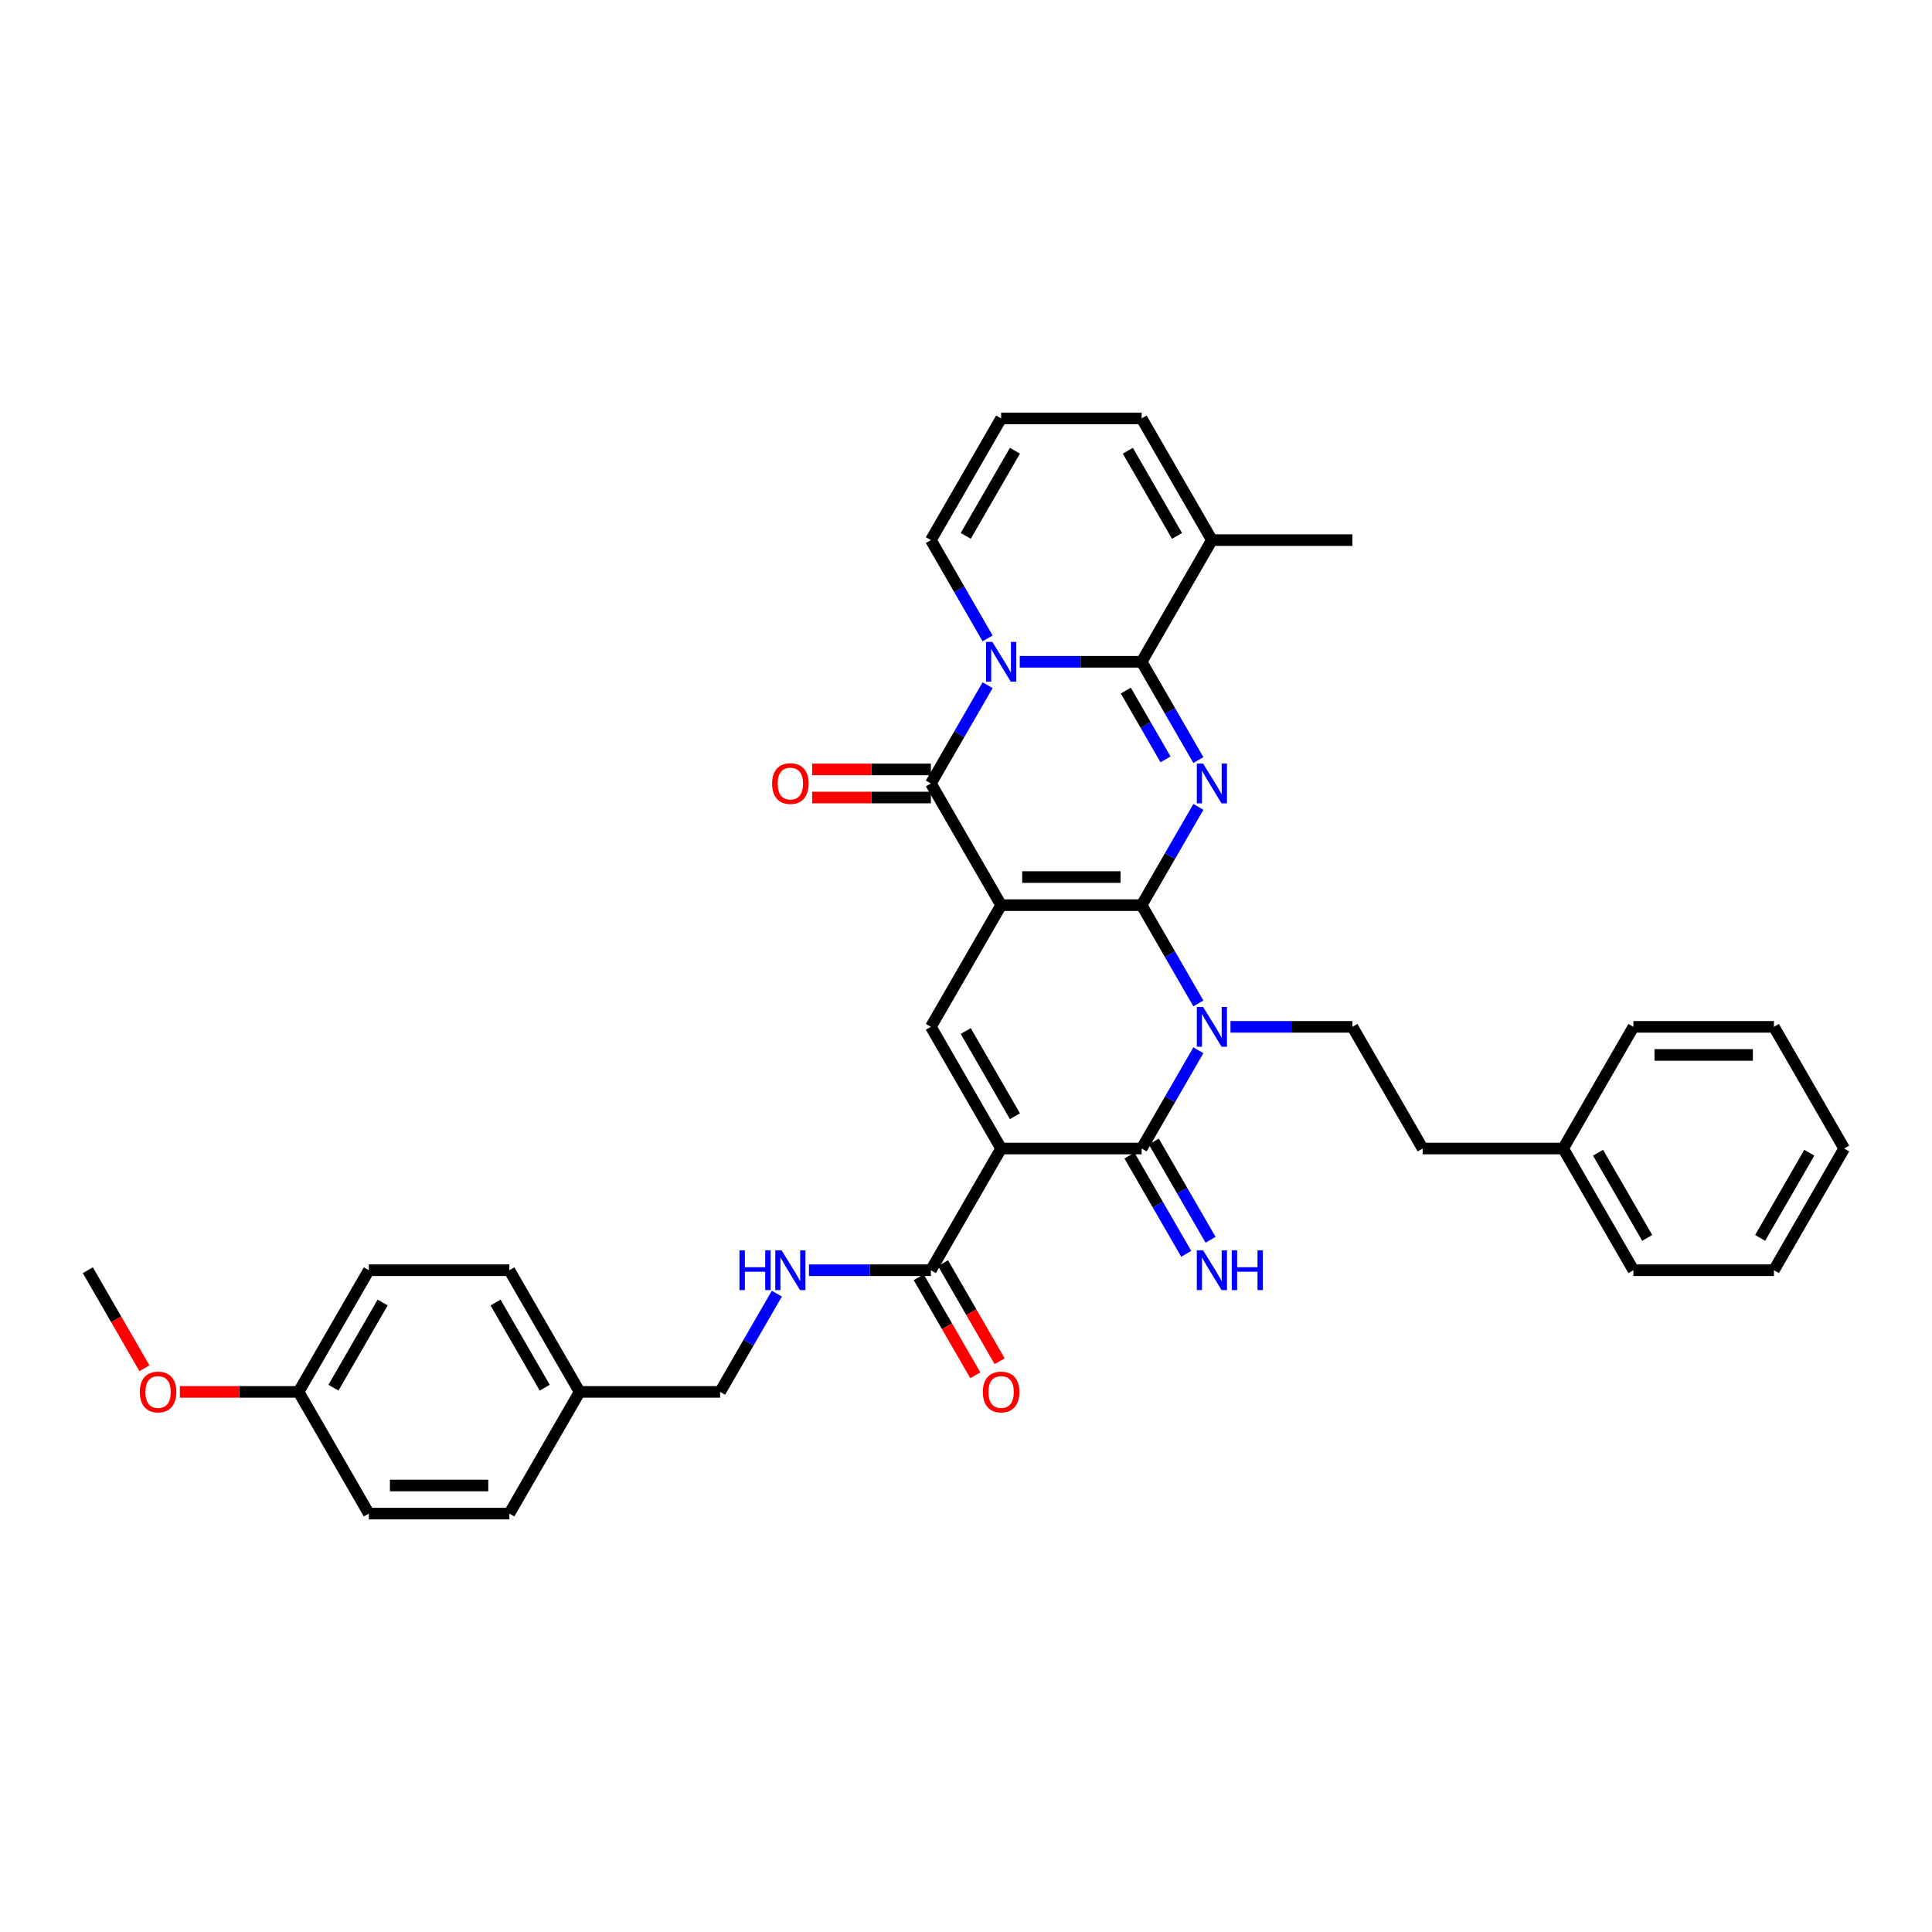 <?xml version='1.0' encoding='iso-8859-1'?>
<svg version='1.1' baseProfile='full'
              xmlns='http://www.w3.org/2000/svg'
                      xmlns:rdkit='http://www.rdkit.org/xml'
                      xmlns:xlink='http://www.w3.org/1999/xlink'
                  xml:space='preserve'
width='1000px' height='1000px' viewBox='0 0 1000 1000'>
<!-- END OF HEADER -->
<rect style='opacity:1.0;fill:#FFFFFF;stroke:none' width='1000' height='1000' x='0' y='0'> </rect>
<path class='bond-0' d='M 590.909,468.508 L 518.182,468.508' style='fill:none;fill-rule:evenodd;stroke:#000000;stroke-width:6px;stroke-linecap:butt;stroke-linejoin:miter;stroke-opacity:1' />
<path class='bond-0' d='M 580,453.963 L 529.091,453.963' style='fill:none;fill-rule:evenodd;stroke:#000000;stroke-width:6px;stroke-linecap:butt;stroke-linejoin:miter;stroke-opacity:1' />
<path class='bond-1' d='M 590.909,468.508 L 605.593,493.942' style='fill:none;fill-rule:evenodd;stroke:#000000;stroke-width:6px;stroke-linecap:butt;stroke-linejoin:miter;stroke-opacity:1' />
<path class='bond-1' d='M 605.593,493.942 L 620.277,519.375' style='fill:none;fill-rule:evenodd;stroke:#0000FF;stroke-width:6px;stroke-linecap:butt;stroke-linejoin:miter;stroke-opacity:1' />
<path class='bond-2' d='M 590.909,468.508 L 605.593,443.075' style='fill:none;fill-rule:evenodd;stroke:#000000;stroke-width:6px;stroke-linecap:butt;stroke-linejoin:miter;stroke-opacity:1' />
<path class='bond-2' d='M 605.593,443.075 L 620.277,417.641' style='fill:none;fill-rule:evenodd;stroke:#0000FF;stroke-width:6px;stroke-linecap:butt;stroke-linejoin:miter;stroke-opacity:1' />
<path class='bond-6' d='M 518.182,468.508 L 481.818,405.525' style='fill:none;fill-rule:evenodd;stroke:#000000;stroke-width:6px;stroke-linecap:butt;stroke-linejoin:miter;stroke-opacity:1' />
<path class='bond-8' d='M 518.182,468.508 L 481.818,531.492' style='fill:none;fill-rule:evenodd;stroke:#000000;stroke-width:6px;stroke-linecap:butt;stroke-linejoin:miter;stroke-opacity:1' />
<path class='bond-7' d='M 620.277,543.608 L 605.593,569.042' style='fill:none;fill-rule:evenodd;stroke:#0000FF;stroke-width:6px;stroke-linecap:butt;stroke-linejoin:miter;stroke-opacity:1' />
<path class='bond-7' d='M 605.593,569.042 L 590.909,594.475' style='fill:none;fill-rule:evenodd;stroke:#000000;stroke-width:6px;stroke-linecap:butt;stroke-linejoin:miter;stroke-opacity:1' />
<path class='bond-11' d='M 636.902,531.492 L 668.451,531.492' style='fill:none;fill-rule:evenodd;stroke:#0000FF;stroke-width:6px;stroke-linecap:butt;stroke-linejoin:miter;stroke-opacity:1' />
<path class='bond-11' d='M 668.451,531.492 L 700,531.492' style='fill:none;fill-rule:evenodd;stroke:#000000;stroke-width:6px;stroke-linecap:butt;stroke-linejoin:miter;stroke-opacity:1' />
<path class='bond-5' d='M 620.277,393.408 L 605.593,367.974' style='fill:none;fill-rule:evenodd;stroke:#0000FF;stroke-width:6px;stroke-linecap:butt;stroke-linejoin:miter;stroke-opacity:1' />
<path class='bond-5' d='M 605.593,367.974 L 590.909,342.541' style='fill:none;fill-rule:evenodd;stroke:#000000;stroke-width:6px;stroke-linecap:butt;stroke-linejoin:miter;stroke-opacity:1' />
<path class='bond-5' d='M 603.275,393.051 L 592.996,375.247' style='fill:none;fill-rule:evenodd;stroke:#0000FF;stroke-width:6px;stroke-linecap:butt;stroke-linejoin:miter;stroke-opacity:1' />
<path class='bond-5' d='M 592.996,375.247 L 582.718,357.444' style='fill:none;fill-rule:evenodd;stroke:#000000;stroke-width:6px;stroke-linecap:butt;stroke-linejoin:miter;stroke-opacity:1' />
<path class='bond-3' d='M 527.811,342.541 L 559.36,342.541' style='fill:none;fill-rule:evenodd;stroke:#0000FF;stroke-width:6px;stroke-linecap:butt;stroke-linejoin:miter;stroke-opacity:1' />
<path class='bond-3' d='M 559.36,342.541 L 590.909,342.541' style='fill:none;fill-rule:evenodd;stroke:#000000;stroke-width:6px;stroke-linecap:butt;stroke-linejoin:miter;stroke-opacity:1' />
<path class='bond-12' d='M 511.186,330.424 L 496.502,304.991' style='fill:none;fill-rule:evenodd;stroke:#0000FF;stroke-width:6px;stroke-linecap:butt;stroke-linejoin:miter;stroke-opacity:1' />
<path class='bond-12' d='M 496.502,304.991 L 481.818,279.557' style='fill:none;fill-rule:evenodd;stroke:#000000;stroke-width:6px;stroke-linecap:butt;stroke-linejoin:miter;stroke-opacity:1' />
<path class='bond-37' d='M 511.186,354.657 L 496.502,380.091' style='fill:none;fill-rule:evenodd;stroke:#0000FF;stroke-width:6px;stroke-linecap:butt;stroke-linejoin:miter;stroke-opacity:1' />
<path class='bond-37' d='M 496.502,380.091 L 481.818,405.525' style='fill:none;fill-rule:evenodd;stroke:#000000;stroke-width:6px;stroke-linecap:butt;stroke-linejoin:miter;stroke-opacity:1' />
<path class='bond-4' d='M 518.182,594.475 L 590.909,594.475' style='fill:none;fill-rule:evenodd;stroke:#000000;stroke-width:6px;stroke-linecap:butt;stroke-linejoin:miter;stroke-opacity:1' />
<path class='bond-9' d='M 518.182,594.475 L 481.818,657.459' style='fill:none;fill-rule:evenodd;stroke:#000000;stroke-width:6px;stroke-linecap:butt;stroke-linejoin:miter;stroke-opacity:1' />
<path class='bond-36' d='M 518.182,594.475 L 481.818,531.492' style='fill:none;fill-rule:evenodd;stroke:#000000;stroke-width:6px;stroke-linecap:butt;stroke-linejoin:miter;stroke-opacity:1' />
<path class='bond-36' d='M 525.324,577.755 L 499.869,533.667' style='fill:none;fill-rule:evenodd;stroke:#000000;stroke-width:6px;stroke-linecap:butt;stroke-linejoin:miter;stroke-opacity:1' />
<path class='bond-10' d='M 590.909,342.541 L 627.273,279.557' style='fill:none;fill-rule:evenodd;stroke:#000000;stroke-width:6px;stroke-linecap:butt;stroke-linejoin:miter;stroke-opacity:1' />
<path class='bond-15' d='M 481.818,398.252 L 451.091,398.252' style='fill:none;fill-rule:evenodd;stroke:#000000;stroke-width:6px;stroke-linecap:butt;stroke-linejoin:miter;stroke-opacity:1' />
<path class='bond-15' d='M 451.091,398.252 L 420.364,398.252' style='fill:none;fill-rule:evenodd;stroke:#FF0000;stroke-width:6px;stroke-linecap:butt;stroke-linejoin:miter;stroke-opacity:1' />
<path class='bond-15' d='M 481.818,412.797 L 451.091,412.797' style='fill:none;fill-rule:evenodd;stroke:#000000;stroke-width:6px;stroke-linecap:butt;stroke-linejoin:miter;stroke-opacity:1' />
<path class='bond-15' d='M 451.091,412.797 L 420.364,412.797' style='fill:none;fill-rule:evenodd;stroke:#FF0000;stroke-width:6px;stroke-linecap:butt;stroke-linejoin:miter;stroke-opacity:1' />
<path class='bond-13' d='M 584.611,598.112 L 599.295,623.546' style='fill:none;fill-rule:evenodd;stroke:#000000;stroke-width:6px;stroke-linecap:butt;stroke-linejoin:miter;stroke-opacity:1' />
<path class='bond-13' d='M 599.295,623.546 L 613.979,648.979' style='fill:none;fill-rule:evenodd;stroke:#0000FF;stroke-width:6px;stroke-linecap:butt;stroke-linejoin:miter;stroke-opacity:1' />
<path class='bond-13' d='M 597.207,590.839 L 611.892,616.273' style='fill:none;fill-rule:evenodd;stroke:#000000;stroke-width:6px;stroke-linecap:butt;stroke-linejoin:miter;stroke-opacity:1' />
<path class='bond-13' d='M 611.892,616.273 L 626.576,641.706' style='fill:none;fill-rule:evenodd;stroke:#0000FF;stroke-width:6px;stroke-linecap:butt;stroke-linejoin:miter;stroke-opacity:1' />
<path class='bond-14' d='M 481.818,657.459 L 450.269,657.459' style='fill:none;fill-rule:evenodd;stroke:#000000;stroke-width:6px;stroke-linecap:butt;stroke-linejoin:miter;stroke-opacity:1' />
<path class='bond-14' d='M 450.269,657.459 L 418.72,657.459' style='fill:none;fill-rule:evenodd;stroke:#0000FF;stroke-width:6px;stroke-linecap:butt;stroke-linejoin:miter;stroke-opacity:1' />
<path class='bond-18' d='M 475.52,661.096 L 490.17,686.471' style='fill:none;fill-rule:evenodd;stroke:#000000;stroke-width:6px;stroke-linecap:butt;stroke-linejoin:miter;stroke-opacity:1' />
<path class='bond-18' d='M 490.17,686.471 L 504.821,711.846' style='fill:none;fill-rule:evenodd;stroke:#FF0000;stroke-width:6px;stroke-linecap:butt;stroke-linejoin:miter;stroke-opacity:1' />
<path class='bond-18' d='M 488.117,653.823 L 502.767,679.198' style='fill:none;fill-rule:evenodd;stroke:#000000;stroke-width:6px;stroke-linecap:butt;stroke-linejoin:miter;stroke-opacity:1' />
<path class='bond-18' d='M 502.767,679.198 L 517.418,704.574' style='fill:none;fill-rule:evenodd;stroke:#FF0000;stroke-width:6px;stroke-linecap:butt;stroke-linejoin:miter;stroke-opacity:1' />
<path class='bond-17' d='M 627.273,279.557 L 590.909,216.574' style='fill:none;fill-rule:evenodd;stroke:#000000;stroke-width:6px;stroke-linecap:butt;stroke-linejoin:miter;stroke-opacity:1' />
<path class='bond-17' d='M 609.221,277.382 L 583.767,233.294' style='fill:none;fill-rule:evenodd;stroke:#000000;stroke-width:6px;stroke-linecap:butt;stroke-linejoin:miter;stroke-opacity:1' />
<path class='bond-29' d='M 627.273,279.557 L 700,279.557' style='fill:none;fill-rule:evenodd;stroke:#000000;stroke-width:6px;stroke-linecap:butt;stroke-linejoin:miter;stroke-opacity:1' />
<path class='bond-20' d='M 700,531.492 L 736.364,594.475' style='fill:none;fill-rule:evenodd;stroke:#000000;stroke-width:6px;stroke-linecap:butt;stroke-linejoin:miter;stroke-opacity:1' />
<path class='bond-38' d='M 481.818,279.557 L 518.182,216.574' style='fill:none;fill-rule:evenodd;stroke:#000000;stroke-width:6px;stroke-linecap:butt;stroke-linejoin:miter;stroke-opacity:1' />
<path class='bond-38' d='M 499.869,277.382 L 525.324,233.294' style='fill:none;fill-rule:evenodd;stroke:#000000;stroke-width:6px;stroke-linecap:butt;stroke-linejoin:miter;stroke-opacity:1' />
<path class='bond-19' d='M 402.096,669.576 L 387.411,695.009' style='fill:none;fill-rule:evenodd;stroke:#0000FF;stroke-width:6px;stroke-linecap:butt;stroke-linejoin:miter;stroke-opacity:1' />
<path class='bond-19' d='M 387.411,695.009 L 372.727,720.443' style='fill:none;fill-rule:evenodd;stroke:#000000;stroke-width:6px;stroke-linecap:butt;stroke-linejoin:miter;stroke-opacity:1' />
<path class='bond-16' d='M 518.182,216.574 L 590.909,216.574' style='fill:none;fill-rule:evenodd;stroke:#000000;stroke-width:6px;stroke-linecap:butt;stroke-linejoin:miter;stroke-opacity:1' />
<path class='bond-21' d='M 372.727,720.443 L 300,720.443' style='fill:none;fill-rule:evenodd;stroke:#000000;stroke-width:6px;stroke-linecap:butt;stroke-linejoin:miter;stroke-opacity:1' />
<path class='bond-27' d='M 736.364,594.475 L 809.091,594.475' style='fill:none;fill-rule:evenodd;stroke:#000000;stroke-width:6px;stroke-linecap:butt;stroke-linejoin:miter;stroke-opacity:1' />
<path class='bond-23' d='M 300,720.443 L 263.636,783.426' style='fill:none;fill-rule:evenodd;stroke:#000000;stroke-width:6px;stroke-linecap:butt;stroke-linejoin:miter;stroke-opacity:1' />
<path class='bond-24' d='M 300,720.443 L 263.636,657.459' style='fill:none;fill-rule:evenodd;stroke:#000000;stroke-width:6px;stroke-linecap:butt;stroke-linejoin:miter;stroke-opacity:1' />
<path class='bond-24' d='M 281.949,718.268 L 256.494,674.179' style='fill:none;fill-rule:evenodd;stroke:#000000;stroke-width:6px;stroke-linecap:butt;stroke-linejoin:miter;stroke-opacity:1' />
<path class='bond-22' d='M 154.545,720.443 L 190.909,657.459' style='fill:none;fill-rule:evenodd;stroke:#000000;stroke-width:6px;stroke-linecap:butt;stroke-linejoin:miter;stroke-opacity:1' />
<path class='bond-22' d='M 172.597,718.268 L 198.051,674.179' style='fill:none;fill-rule:evenodd;stroke:#000000;stroke-width:6px;stroke-linecap:butt;stroke-linejoin:miter;stroke-opacity:1' />
<path class='bond-28' d='M 154.545,720.443 L 123.818,720.443' style='fill:none;fill-rule:evenodd;stroke:#000000;stroke-width:6px;stroke-linecap:butt;stroke-linejoin:miter;stroke-opacity:1' />
<path class='bond-28' d='M 123.818,720.443 L 93.091,720.443' style='fill:none;fill-rule:evenodd;stroke:#FF0000;stroke-width:6px;stroke-linecap:butt;stroke-linejoin:miter;stroke-opacity:1' />
<path class='bond-40' d='M 154.545,720.443 L 190.909,783.426' style='fill:none;fill-rule:evenodd;stroke:#000000;stroke-width:6px;stroke-linecap:butt;stroke-linejoin:miter;stroke-opacity:1' />
<path class='bond-25' d='M 263.636,783.426 L 190.909,783.426' style='fill:none;fill-rule:evenodd;stroke:#000000;stroke-width:6px;stroke-linecap:butt;stroke-linejoin:miter;stroke-opacity:1' />
<path class='bond-25' d='M 252.727,768.881 L 201.818,768.881' style='fill:none;fill-rule:evenodd;stroke:#000000;stroke-width:6px;stroke-linecap:butt;stroke-linejoin:miter;stroke-opacity:1' />
<path class='bond-26' d='M 263.636,657.459 L 190.909,657.459' style='fill:none;fill-rule:evenodd;stroke:#000000;stroke-width:6px;stroke-linecap:butt;stroke-linejoin:miter;stroke-opacity:1' />
<path class='bond-30' d='M 809.091,594.475 L 845.455,657.459' style='fill:none;fill-rule:evenodd;stroke:#000000;stroke-width:6px;stroke-linecap:butt;stroke-linejoin:miter;stroke-opacity:1' />
<path class='bond-30' d='M 827.142,596.65 L 852.597,640.739' style='fill:none;fill-rule:evenodd;stroke:#000000;stroke-width:6px;stroke-linecap:butt;stroke-linejoin:miter;stroke-opacity:1' />
<path class='bond-31' d='M 809.091,594.475 L 845.455,531.492' style='fill:none;fill-rule:evenodd;stroke:#000000;stroke-width:6px;stroke-linecap:butt;stroke-linejoin:miter;stroke-opacity:1' />
<path class='bond-32' d='M 74.756,708.21 L 60.105,682.835' style='fill:none;fill-rule:evenodd;stroke:#FF0000;stroke-width:6px;stroke-linecap:butt;stroke-linejoin:miter;stroke-opacity:1' />
<path class='bond-32' d='M 60.105,682.835 L 45.455,657.459' style='fill:none;fill-rule:evenodd;stroke:#000000;stroke-width:6px;stroke-linecap:butt;stroke-linejoin:miter;stroke-opacity:1' />
<path class='bond-34' d='M 845.455,657.459 L 918.182,657.459' style='fill:none;fill-rule:evenodd;stroke:#000000;stroke-width:6px;stroke-linecap:butt;stroke-linejoin:miter;stroke-opacity:1' />
<path class='bond-33' d='M 845.455,531.492 L 918.182,531.492' style='fill:none;fill-rule:evenodd;stroke:#000000;stroke-width:6px;stroke-linecap:butt;stroke-linejoin:miter;stroke-opacity:1' />
<path class='bond-33' d='M 856.364,546.037 L 907.273,546.037' style='fill:none;fill-rule:evenodd;stroke:#000000;stroke-width:6px;stroke-linecap:butt;stroke-linejoin:miter;stroke-opacity:1' />
<path class='bond-35' d='M 918.182,531.492 L 954.545,594.475' style='fill:none;fill-rule:evenodd;stroke:#000000;stroke-width:6px;stroke-linecap:butt;stroke-linejoin:miter;stroke-opacity:1' />
<path class='bond-39' d='M 918.182,657.459 L 954.545,594.475' style='fill:none;fill-rule:evenodd;stroke:#000000;stroke-width:6px;stroke-linecap:butt;stroke-linejoin:miter;stroke-opacity:1' />
<path class='bond-39' d='M 911.04,640.739 L 936.494,596.65' style='fill:none;fill-rule:evenodd;stroke:#000000;stroke-width:6px;stroke-linecap:butt;stroke-linejoin:miter;stroke-opacity:1' />
<path  class='atom-2' d='M 622.72 521.194
L 629.469 532.103
Q 630.138 533.179, 631.215 535.128
Q 632.291 537.077, 632.349 537.194
L 632.349 521.194
L 635.084 521.194
L 635.084 541.79
L 632.262 541.79
L 625.018 529.863
Q 624.175 528.466, 623.273 526.866
Q 622.4 525.266, 622.138 524.772
L 622.138 541.79
L 619.462 541.79
L 619.462 521.194
L 622.72 521.194
' fill='#0000FF'/>
<path  class='atom-3' d='M 622.72 395.226
L 629.469 406.135
Q 630.138 407.212, 631.215 409.161
Q 632.291 411.11, 632.349 411.226
L 632.349 395.226
L 635.084 395.226
L 635.084 415.823
L 632.262 415.823
L 625.018 403.895
Q 624.175 402.499, 623.273 400.899
Q 622.4 399.299, 622.138 398.805
L 622.138 415.823
L 619.462 415.823
L 619.462 395.226
L 622.72 395.226
' fill='#0000FF'/>
<path  class='atom-4' d='M 513.629 332.243
L 520.378 343.152
Q 521.047 344.228, 522.124 346.177
Q 523.2 348.126, 523.258 348.243
L 523.258 332.243
L 525.993 332.243
L 525.993 352.839
L 523.171 352.839
L 515.927 340.912
Q 515.084 339.515, 514.182 337.915
Q 513.309 336.315, 513.047 335.821
L 513.047 352.839
L 510.371 352.839
L 510.371 332.243
L 513.629 332.243
' fill='#0000FF'/>
<path  class='atom-14' d='M 622.72 647.161
L 629.469 658.07
Q 630.138 659.146, 631.215 661.096
Q 632.291 663.045, 632.349 663.161
L 632.349 647.161
L 635.084 647.161
L 635.084 667.757
L 632.262 667.757
L 625.018 655.83
Q 624.175 654.434, 623.273 652.834
Q 622.4 651.234, 622.138 650.739
L 622.138 667.757
L 619.462 667.757
L 619.462 647.161
L 622.72 647.161
' fill='#0000FF'/>
<path  class='atom-14' d='M 637.556 647.161
L 640.349 647.161
L 640.349 655.917
L 650.88 655.917
L 650.88 647.161
L 653.673 647.161
L 653.673 667.757
L 650.88 667.757
L 650.88 658.245
L 640.349 658.245
L 640.349 667.757
L 637.556 667.757
L 637.556 647.161
' fill='#0000FF'/>
<path  class='atom-15' d='M 382.749 647.161
L 385.542 647.161
L 385.542 655.917
L 396.073 655.917
L 396.073 647.161
L 398.865 647.161
L 398.865 667.757
L 396.073 667.757
L 396.073 658.245
L 385.542 658.245
L 385.542 667.757
L 382.749 667.757
L 382.749 647.161
' fill='#0000FF'/>
<path  class='atom-15' d='M 404.538 647.161
L 411.287 658.07
Q 411.956 659.146, 413.033 661.096
Q 414.109 663.045, 414.167 663.161
L 414.167 647.161
L 416.902 647.161
L 416.902 667.757
L 414.08 667.757
L 406.836 655.83
Q 405.993 654.434, 405.091 652.834
Q 404.218 651.234, 403.956 650.739
L 403.956 667.757
L 401.28 667.757
L 401.28 647.161
L 404.538 647.161
' fill='#0000FF'/>
<path  class='atom-16' d='M 399.636 405.583
Q 399.636 400.637, 402.08 397.874
Q 404.524 395.11, 409.091 395.11
Q 413.658 395.11, 416.102 397.874
Q 418.545 400.637, 418.545 405.583
Q 418.545 410.586, 416.073 413.437
Q 413.6 416.259, 409.091 416.259
Q 404.553 416.259, 402.08 413.437
Q 399.636 410.615, 399.636 405.583
M 409.091 413.932
Q 412.233 413.932, 413.92 411.837
Q 415.636 409.714, 415.636 405.583
Q 415.636 401.539, 413.92 399.503
Q 412.233 397.437, 409.091 397.437
Q 405.949 397.437, 404.233 399.474
Q 402.545 401.51, 402.545 405.583
Q 402.545 409.743, 404.233 411.837
Q 405.949 413.932, 409.091 413.932
' fill='#FF0000'/>
<path  class='atom-19' d='M 508.727 720.501
Q 508.727 715.556, 511.171 712.792
Q 513.615 710.028, 518.182 710.028
Q 522.749 710.028, 525.193 712.792
Q 527.636 715.556, 527.636 720.501
Q 527.636 725.505, 525.164 728.356
Q 522.691 731.177, 518.182 731.177
Q 513.644 731.177, 511.171 728.356
Q 508.727 725.534, 508.727 720.501
M 518.182 728.85
Q 521.324 728.85, 523.011 726.756
Q 524.727 724.632, 524.727 720.501
Q 524.727 716.457, 523.011 714.421
Q 521.324 712.356, 518.182 712.356
Q 515.04 712.356, 513.324 714.392
Q 511.636 716.428, 511.636 720.501
Q 511.636 724.661, 513.324 726.756
Q 515.04 728.85, 518.182 728.85
' fill='#FF0000'/>
<path  class='atom-29' d='M 72.364 720.501
Q 72.364 715.556, 74.807 712.792
Q 77.251 710.028, 81.818 710.028
Q 86.385 710.028, 88.829 712.792
Q 91.273 715.556, 91.273 720.501
Q 91.273 725.505, 88.8 728.356
Q 86.327 731.177, 81.818 731.177
Q 77.28 731.177, 74.807 728.356
Q 72.364 725.534, 72.364 720.501
M 81.818 728.85
Q 84.96 728.85, 86.647 726.756
Q 88.364 724.632, 88.364 720.501
Q 88.364 716.457, 86.647 714.421
Q 84.96 712.356, 81.818 712.356
Q 78.676 712.356, 76.96 714.392
Q 75.273 716.428, 75.273 720.501
Q 75.273 724.661, 76.96 726.756
Q 78.676 728.85, 81.818 728.85
' fill='#FF0000'/>
</svg>
